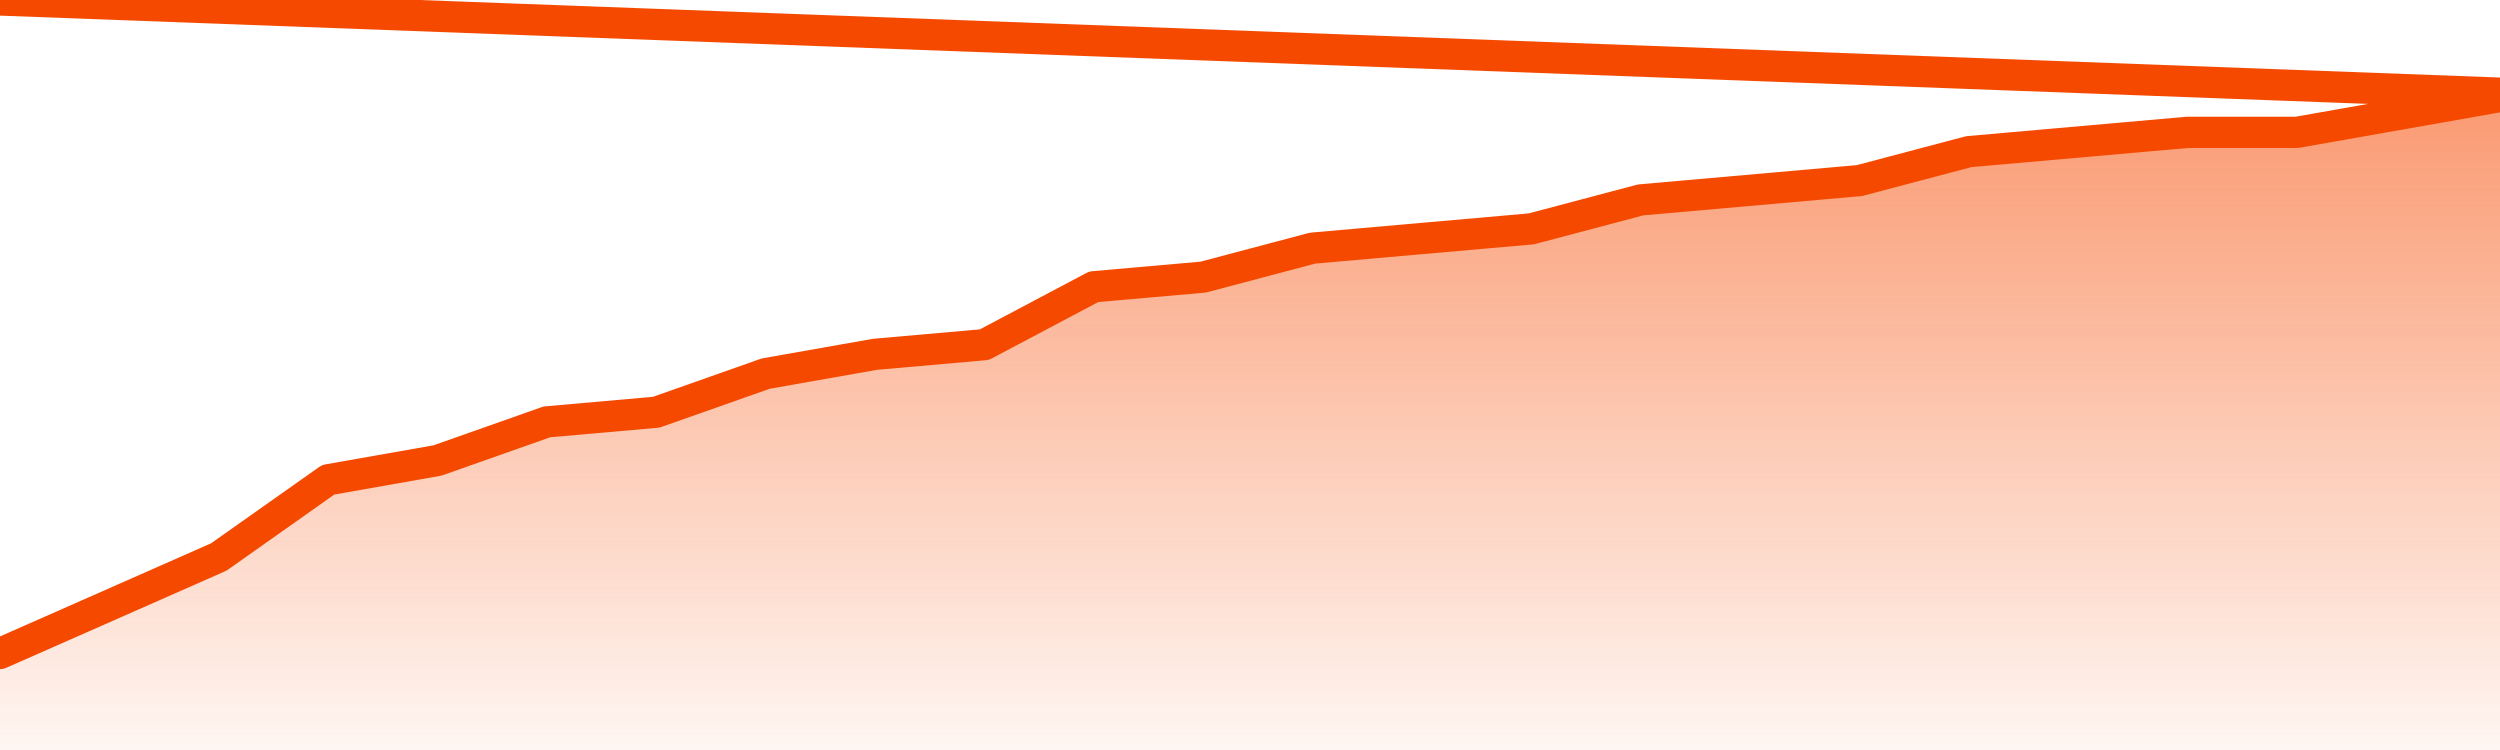       <svg
        version="1.1"
        xmlns="http://www.w3.org/2000/svg"
        width="80"
        height="24"
        viewBox="0 0 80 24">
        <defs>
          <linearGradient x1=".5" x2=".5" y2="1" id="gradient">
            <stop offset="0" stop-color="#F64900"/>
            <stop offset="1" stop-color="#f64900" stop-opacity="0"/>
          </linearGradient>
        </defs>
        <path
          fill="url(#gradient)"
          fill-opacity="0.56"
          stroke="none"
          d="M 0,26 0.0,20.912 3.5,19.368 7.0,17.824 10.5,15.353 14.0,14.735 17.5,13.5 21.0,13.191 24.5,11.956 28.0,11.338 31.5,11.029 35.0,9.176 38.5,8.868 42.0,7.941 45.5,7.632 49.0,7.324 52.5,6.397 56.0,6.088 59.5,5.779 63.0,4.853 66.5,4.544 70.0,4.235 73.5,4.235 77.0,3.618 80.5,3.0 82,26 Z"
        />
        <path
          fill="none"
          stroke="#F64900"
          stroke-width="1"
          stroke-linejoin="round"
          stroke-linecap="round"
          d="M 0.0,20.912 3.5,19.368 7.0,17.824 10.5,15.353 14.0,14.735 17.5,13.5 21.0,13.191 24.5,11.956 28.0,11.338 31.5,11.029 35.0,9.176 38.5,8.868 42.0,7.941 45.5,7.632 49.0,7.324 52.5,6.397 56.0,6.088 59.5,5.779 63.0,4.853 66.5,4.544 70.0,4.235 73.5,4.235 77.0,3.618 80.5,3.0.join(' ') }"
        />
      </svg>

